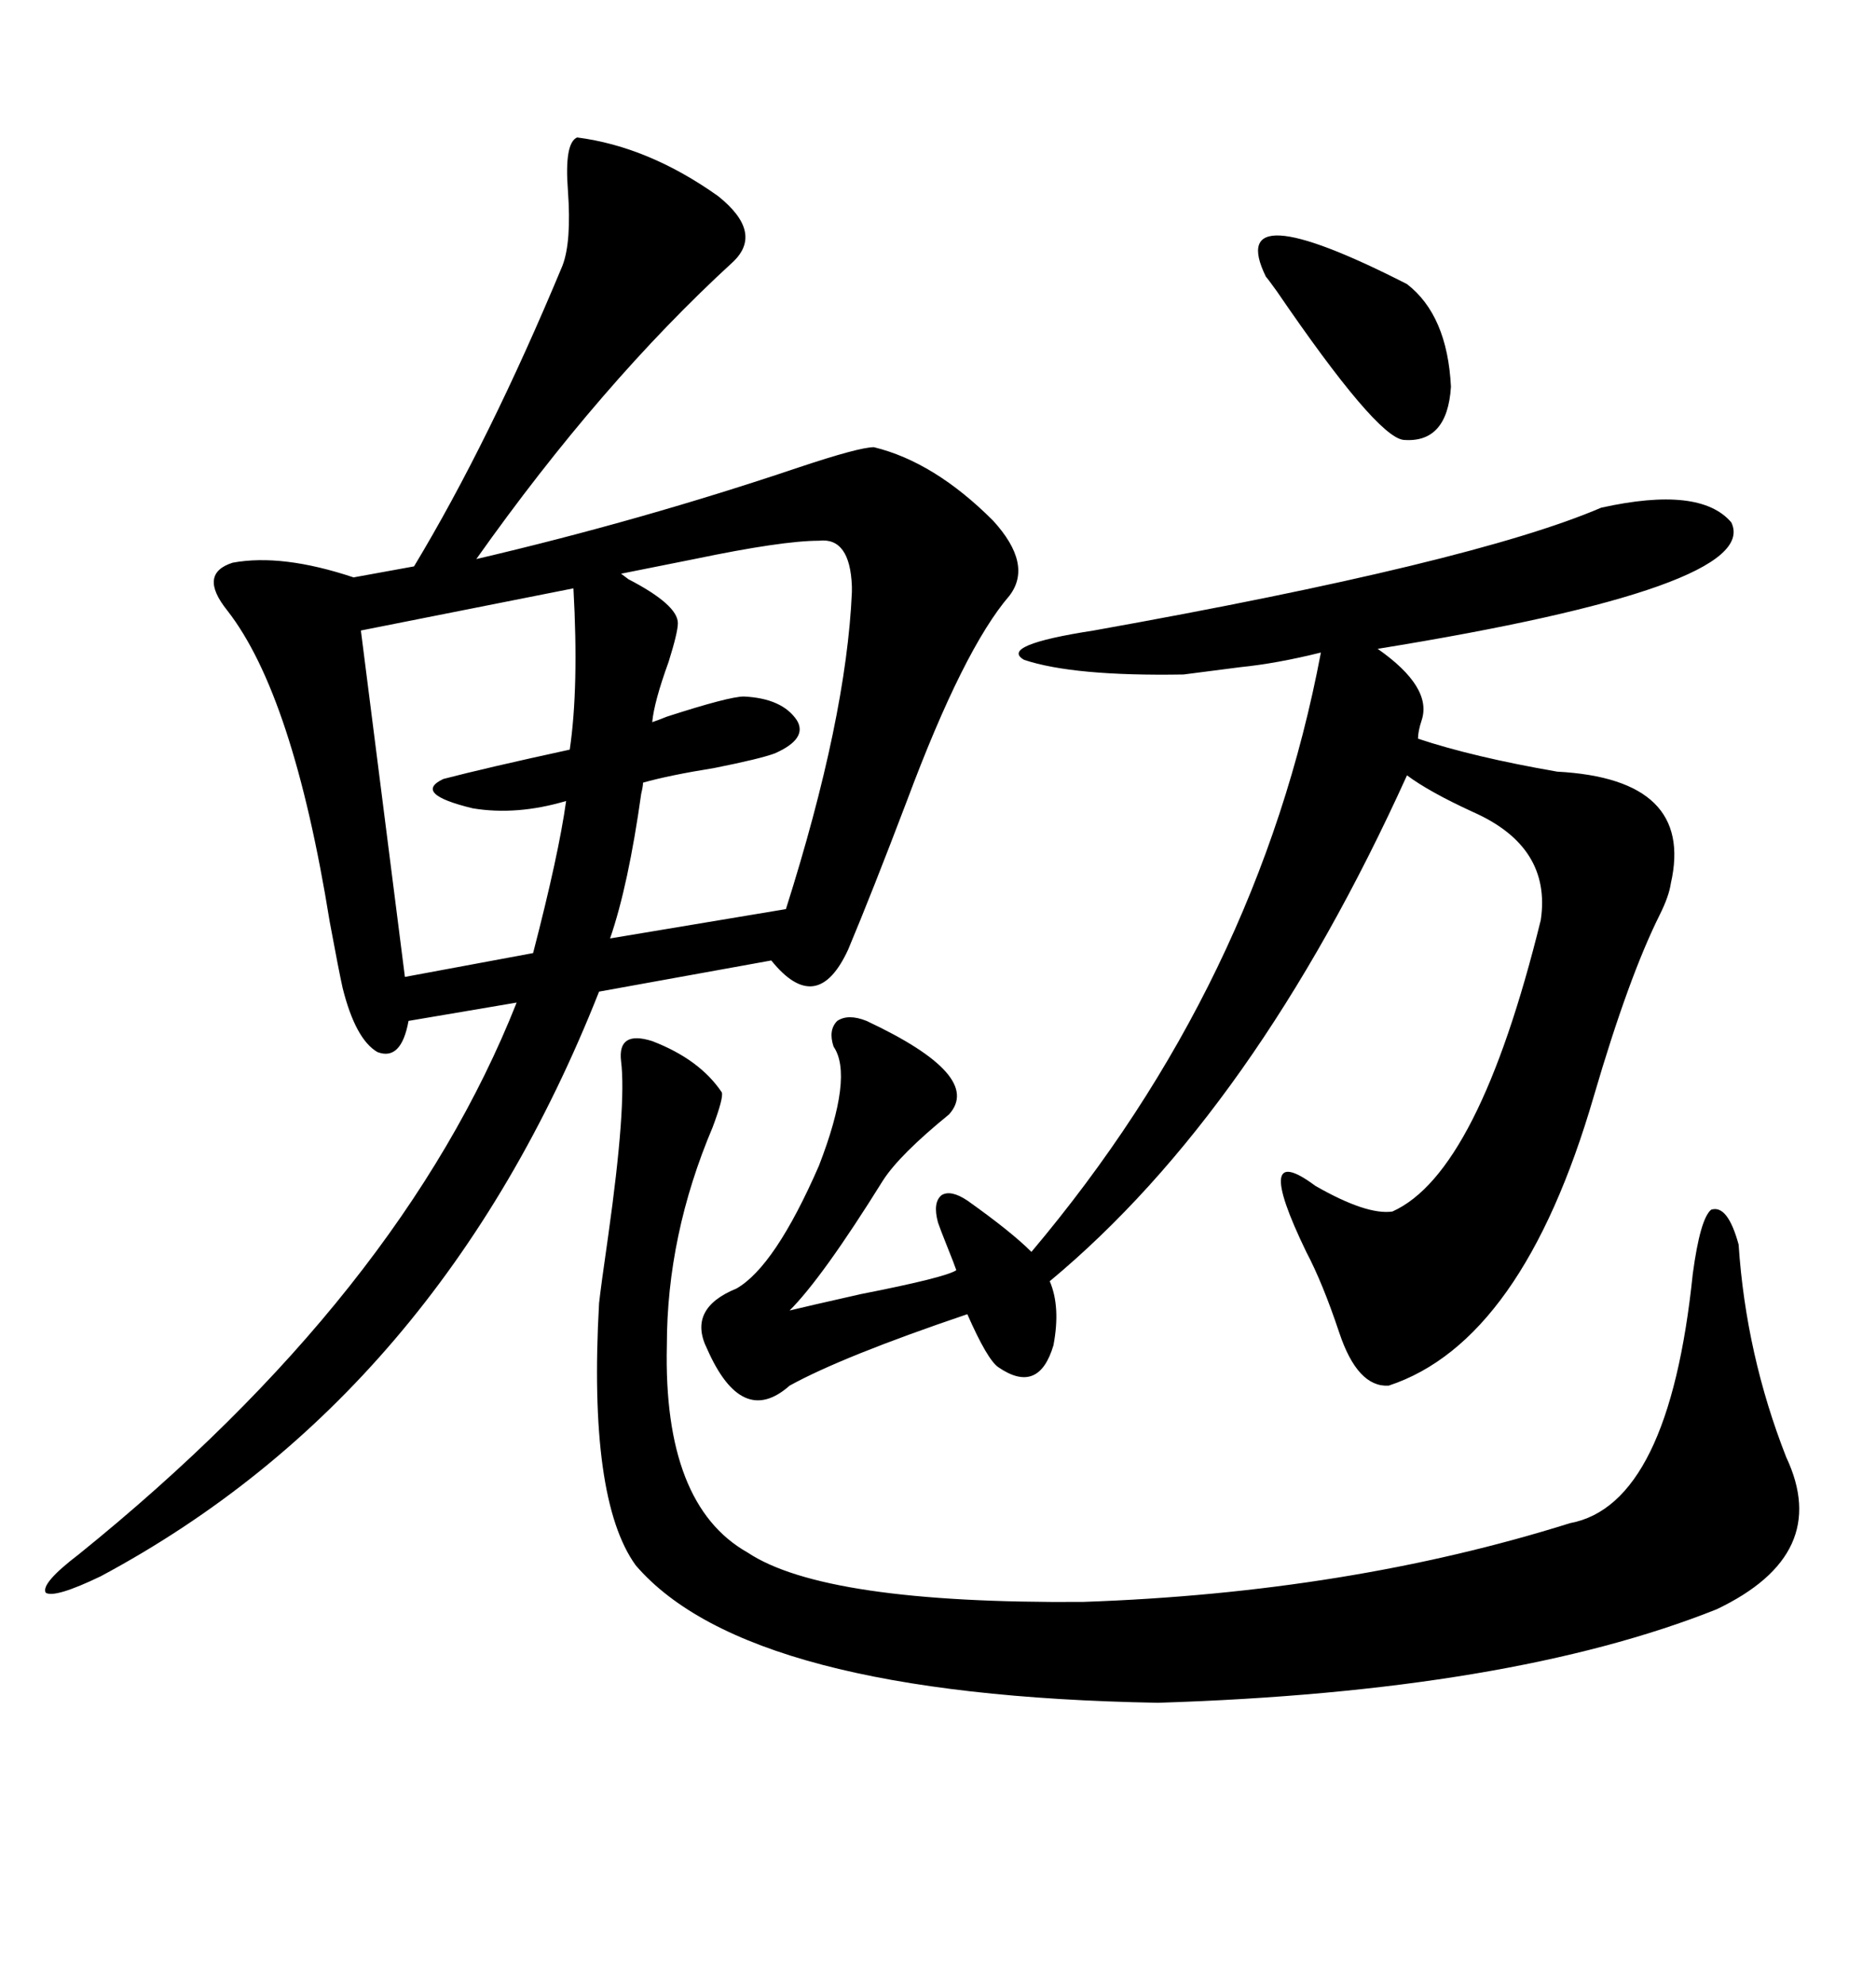 <svg xmlns="http://www.w3.org/2000/svg" xmlns:xlink="http://www.w3.org/1999/xlink" width="300" height="317.285"><path d="M92.29 21.97L92.29 21.97Q103.71 23.44 114.84 31.35L114.84 31.35Q122.17 37.21 117.19 41.89L117.19 41.89Q96.09 61.23 76.17 89.36L76.17 89.36Q102.54 83.20 127.73 74.71L127.73 74.71Q137.40 71.48 139.75 71.48L139.75 71.48Q149.41 73.83 158.79 83.20L158.79 83.20Q165.23 90.23 161.43 95.21L161.43 95.21Q154.10 103.71 145.02 128.03L145.02 128.03Q139.45 142.68 135.64 151.76L135.64 151.76Q130.66 162.60 123.34 153.52L123.34 153.52L95.80 158.50Q70.31 222.95 16.11 251.95L16.11 251.95Q8.79 255.47 7.32 254.59L7.32 254.59Q6.45 253.13 12.60 248.44L12.60 248.44Q64.16 206.84 82.62 160.25L82.62 160.25L65.33 163.18Q64.16 169.63 60.35 168.16L60.35 168.16Q56.84 166.11 54.79 157.91L54.79 157.91Q54.20 155.27 52.73 147.36L52.73 147.36Q46.88 111.04 36.33 97.56L36.33 97.56Q31.64 91.70 37.21 89.94L37.21 89.94Q45.12 88.48 56.54 92.29L56.54 92.29L66.21 90.53Q78.22 70.61 89.94 42.48L89.94 42.48Q91.41 38.67 90.82 30.47L90.82 30.47Q90.23 22.85 92.29 21.97ZM138.57 163.18L138.57 163.18Q157.32 171.97 151.76 178.13L151.76 178.13Q143.85 184.57 141.21 188.67L141.21 188.67Q131.54 204.20 126.27 209.47L126.27 209.47Q128.61 208.89 137.70 206.84L137.70 206.84Q151.17 204.20 152.93 203.03L152.93 203.03Q152.64 202.15 151.46 199.22L151.46 199.22Q150.29 196.29 150 195.41L150 195.41Q149.12 192.19 150.59 191.02L150.59 191.02Q152.05 190.14 154.69 191.89L154.69 191.89Q161.72 196.88 164.94 200.10L164.94 200.10Q201.27 157.03 211.23 104.30L211.23 104.30Q204.20 106.05 198.34 106.64L198.34 106.64Q193.65 107.23 189.26 107.81L189.26 107.81Q171.68 108.11 163.77 105.47L163.77 105.47Q159.67 103.13 174.90 100.78L174.90 100.78Q235.55 89.94 256.05 81.15L256.05 81.15Q271.88 77.64 276.86 83.50L276.86 83.50Q281.84 93.75 220.31 103.71L220.31 103.71Q229.10 109.86 227.34 115.14L227.34 115.14Q226.76 116.89 226.76 118.07L226.76 118.07Q235.55 121.00 249.02 123.34L249.02 123.34Q271.00 124.51 267.19 141.21L267.19 141.21Q266.89 143.26 265.43 146.19L265.43 146.19Q260.45 156.15 254.88 175.20L254.88 175.20Q243.46 214.45 222.07 221.48L222.07 221.48Q217.09 221.78 214.16 212.99L214.16 212.99Q211.52 205.08 208.89 200.10L208.89 200.10Q200.10 181.93 210.35 189.55L210.35 189.55Q218.55 194.24 222.66 193.65L222.66 193.65Q236.43 187.50 246.39 147.07L246.39 147.07Q248.14 135.35 235.55 129.79L235.55 129.79Q228.52 126.56 225 123.93L225 123.93Q200.68 177.54 167.87 204.79L167.87 204.79Q169.63 208.89 168.46 215.04L168.46 215.04Q166.11 222.95 159.67 218.55L159.67 218.55Q157.91 217.38 154.69 210.06L154.69 210.06Q134.77 216.80 126.27 221.48L126.27 221.48Q118.65 228.22 113.09 215.63L113.09 215.63Q109.86 209.18 117.77 205.96L117.77 205.96Q123.93 202.44 130.96 186.33L130.96 186.33Q136.52 171.97 133.30 167.29L133.30 167.29Q132.42 164.65 133.89 163.18L133.89 163.18Q135.64 162.01 138.57 163.18ZM99.32 169.63L99.32 169.63Q98.73 164.65 104.30 166.41L104.30 166.41Q111.91 169.34 115.43 174.61L115.43 174.61Q115.72 175.49 113.96 180.18L113.96 180.18Q106.64 197.46 106.64 215.04L106.64 215.04Q106.05 240.53 119.53 248.14L119.53 248.14Q131.84 256.35 173.14 256.05L173.14 256.05Q215.63 254.59 251.07 243.46L251.07 243.46Q266.89 240.53 270.70 203.61L270.70 203.61Q271.88 194.82 273.63 193.36L273.63 193.36Q276.27 192.48 278.03 198.93L278.03 198.93Q279.20 216.50 285.64 232.91L285.64 232.91Q292.97 248.44 274.51 257.23L274.51 257.23Q241.41 270.41 185.16 272.17L185.16 272.17Q119.53 271.00 101.66 250.20L101.66 250.20Q94.04 239.65 95.80 208.30L95.80 208.30Q96.09 205.66 97.27 197.46L97.27 197.46Q100.20 176.66 99.32 169.63ZM91.70 94.04L91.70 94.04L57.71 100.78L64.75 156.15L85.25 152.34Q89.36 136.52 90.53 128.03L90.53 128.03Q82.62 130.37 75.59 129.20L75.59 129.20Q65.92 126.86 70.90 124.51L70.90 124.51Q77.64 122.75 91.11 119.82L91.11 119.82Q92.58 109.86 91.70 94.04ZM130.96 86.43L130.96 86.43Q125.10 86.43 111.04 89.36L111.04 89.36Q103.71 90.82 99.32 91.70L99.32 91.70Q99.32 91.70 100.49 92.58L100.49 92.58Q108.40 96.68 108.40 99.61L108.40 99.61Q108.40 101.07 106.93 105.76L106.93 105.76Q104.59 112.21 104.30 115.43L104.30 115.43Q105.18 115.14 106.64 114.55L106.64 114.55Q116.60 111.33 118.95 111.33L118.95 111.33Q125.10 111.62 127.44 115.14L127.44 115.14Q129.20 118.07 123.93 120.41L123.93 120.41Q121.58 121.29 114.26 122.75L114.26 122.75Q106.93 123.93 102.83 125.10L102.83 125.10Q102.83 125.68 102.54 126.86L102.54 126.86Q100.49 141.50 97.56 150L97.56 150L125.68 145.31Q135.35 114.84 136.23 94.63L136.23 94.63Q136.23 94.34 136.23 93.75L136.23 93.75Q135.94 85.84 130.96 86.43ZM202.44 44.24L202.44 44.24Q195.70 30.47 225 45.41L225 45.41Q231.45 50.39 232.03 61.82L232.03 61.82Q231.45 70.90 224.41 70.31L224.41 70.31Q220.02 69.73 204.20 46.58L204.20 46.58Q202.73 44.53 202.44 44.24Z"/></svg>